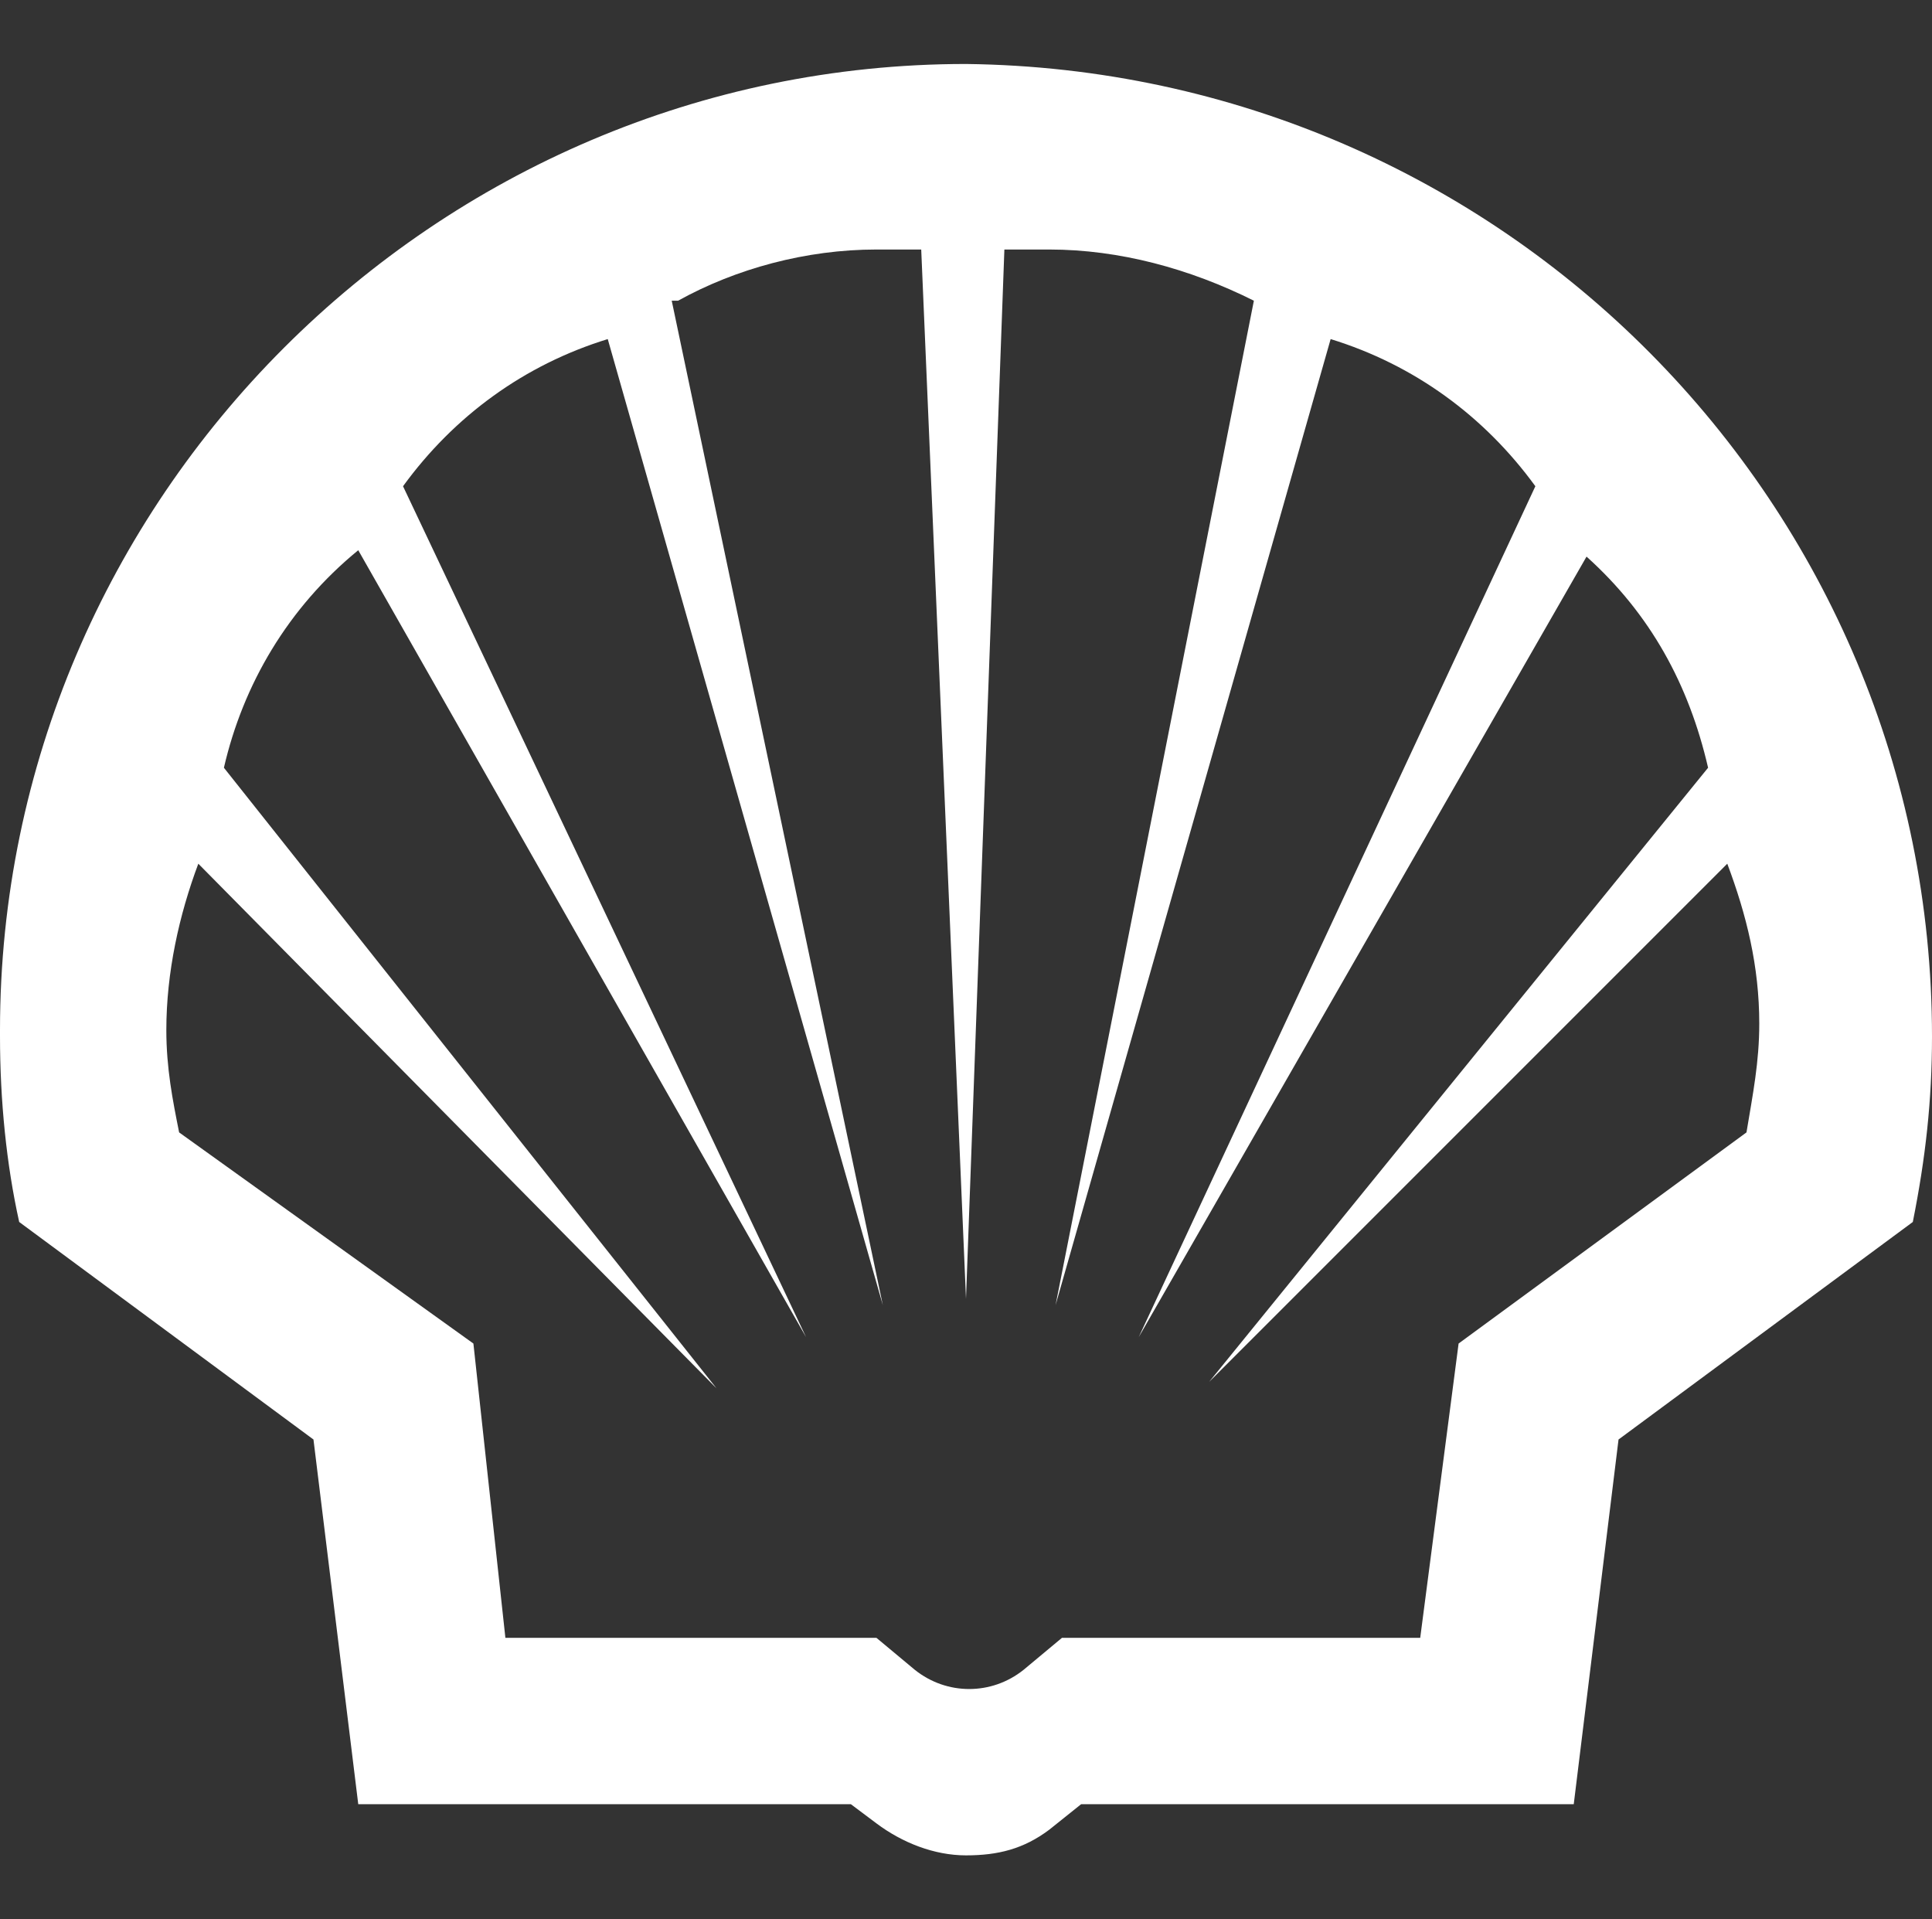<?xml version="1.0" encoding="utf-8"?>
<!-- Generator: Adobe Illustrator 24.0.0, SVG Export Plug-In . SVG Version: 6.00 Build 0)  -->
<svg version="1.1" id="Capa_1" xmlns="http://www.w3.org/2000/svg" xmlns:xlink="http://www.w3.org/1999/xlink" x="0px" y="0px"
	 width="30.2px" height="30px" viewBox="0 0 30.2 30" style="enable-background:new 0 0 30.2 30;" xml:space="preserve">
<rect x="0" y="0" width="30.2" height="30" fill="#333333" stroke="none"/>
<style type="text/css">
	.st0{fill:#FFFFFF;}
</style>
<g>
	<path id="Trazado_229" class="st0" d="M15.1,1C6.8,1,0,7.8,0,16.1c0,0,0,0.1,0,0.1c0,1,0.1,2,0.3,2.9l4.6,3.4l0.7,5.7h7.7l0.4,0.3
		c0.4,0.3,0.9,0.5,1.4,0.5c0.5,0,0.9-0.1,1.3-0.4l0.5-0.4h7.7l0.7-5.7l4.6-3.4c0.2-1,0.3-1.9,0.3-2.9C30.2,7.9,23.5,1.1,15.1,1
		C15.2,1,15.1,1,15.1,1z M27.3,17.7l-4.5,3.3l-0.6,4.6h-5.6L16,26.1c-0.5,0.4-1.2,0.4-1.7,0l-0.6-0.5H7.9L7.4,21l-4.6-3.3
		c-0.1-0.5-0.2-1-0.2-1.6c0-0.9,0.2-1.8,0.5-2.6l0,0l8.1,8.2L3.5,12c0.3-1.3,1-2.5,2.1-3.4l7,12.3L6.3,7.6c0.8-1.1,1.9-1.9,3.2-2.3
		l4.3,15.1L10.5,4.7l0.1,0c0.9-0.5,2-0.8,3.1-0.8c0.2,0,0.4,0,0.7,0l0.7,16.4l0.6-16.4c0.2,0,0.5,0,0.7,0c1.1,0,2.2,0.3,3.2,0.8
		l-3.1,15.7l4.3-15.1c1.3,0.4,2.4,1.2,3.2,2.3l0,0l-6.2,13.3l7-12.2l0,0c1,0.9,1.6,2,1.9,3.3l-7.8,9.6l8.1-8.1l0,0
		c0.3,0.8,0.5,1.6,0.5,2.5C27.5,16.6,27.4,17.1,27.3,17.7z"/>
</g>
</svg>
